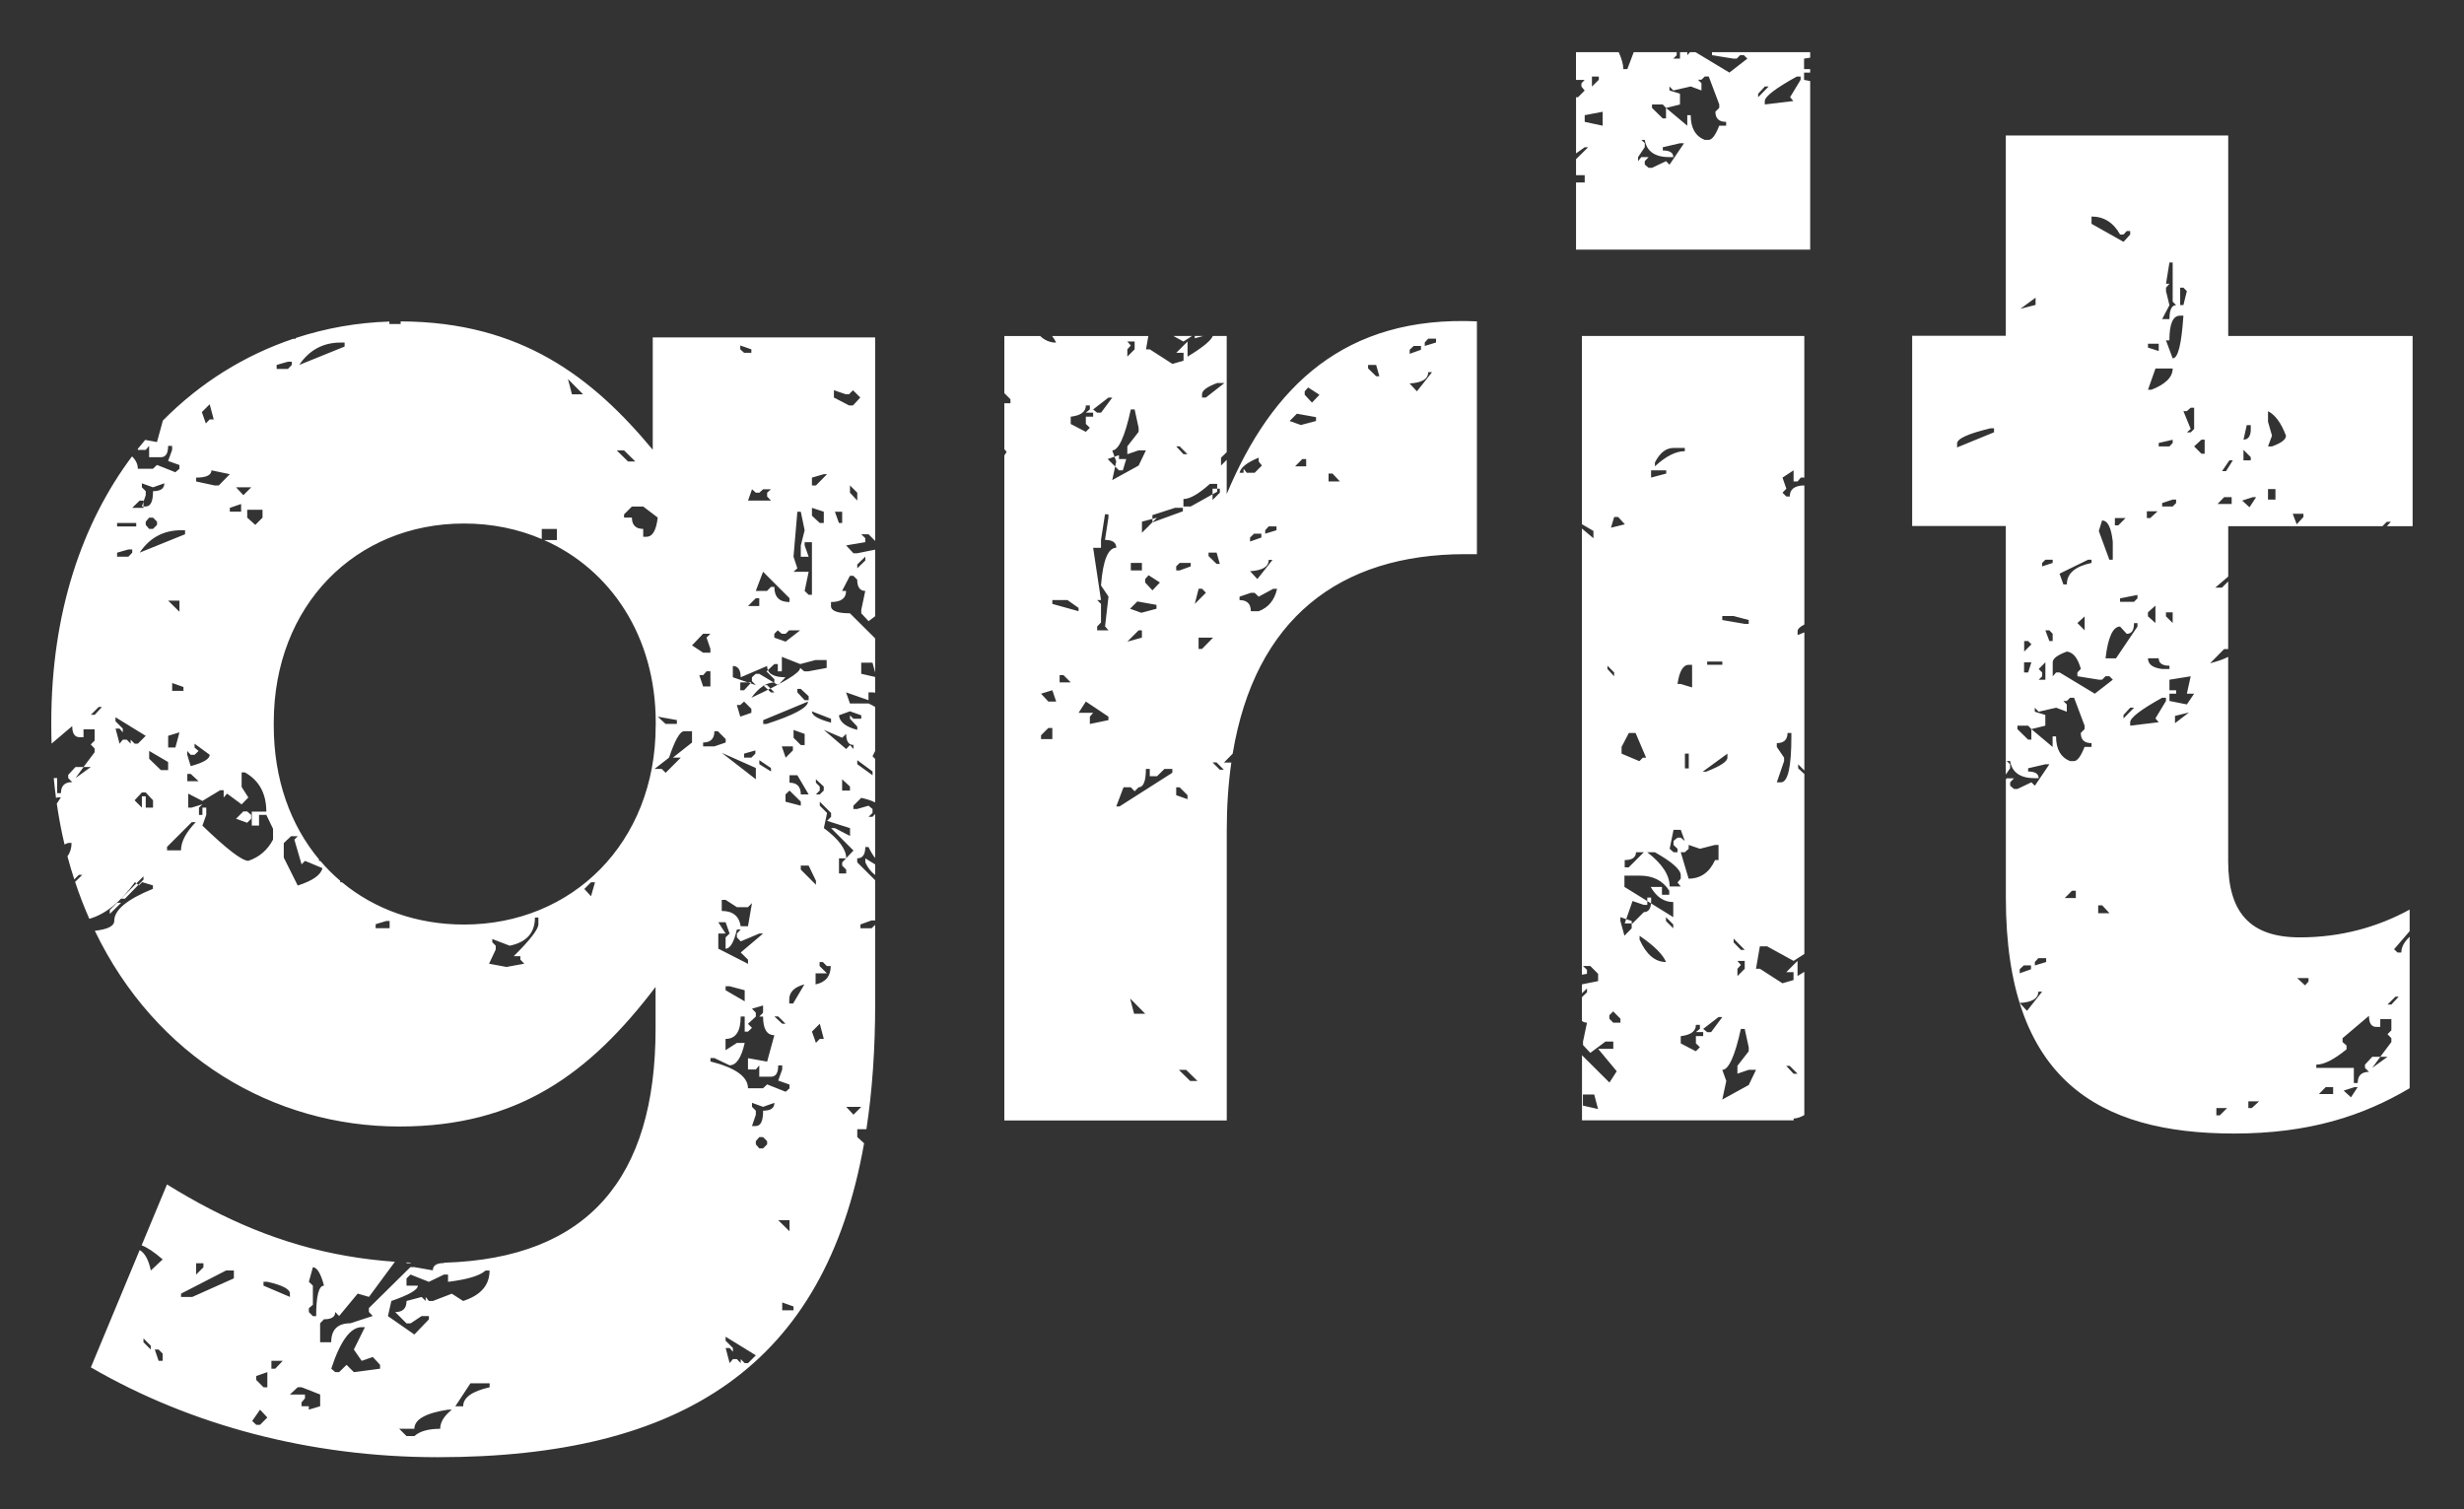 <?xml version="1.0" encoding="UTF-8"?>
<svg xmlns="http://www.w3.org/2000/svg" id="Layer_1" version="1.1" viewBox="0 0 480 294">
  <rect x="0" y="0" width="480" height="294" fill="#333333" stroke="none"/>
  <defs>
    <style>
      .st0 {
        fill: #fff;
        fill-rule: evenodd;
      }
    </style>
  </defs>
  <path class="st0" d="M44.77,92.37l-3.58-.75c0,.93-1.01,1.42-2.98,1.42v.75l3.62.78h.78l2.16-2.2h0ZM449.04,191.95h0l.67-.75v-.67h-2.2l1.53,1.42h0ZM467.27,194.15h-.63l-1.53,1.53h.75l1.42-1.53h0ZM459.29,210.97h0c0-1.46.75-2.17,2.2-2.17l-.78-.78v-.63l1.42-1.53h1.57l-1.57,2.16,2.98-2.16h-1.42l2.16-2.87v-.75l-.75-.78.75-.75v-2.2h-2.16v1.53h-.78c-.93,0-1.42-.71-1.42-2.16l-5.15,4.36v.75l.78.67v.75c-2.42,1.97-4.36,2.98-5.89,2.98v.63h7.31v2.95h.75ZM454.51,213.12h0v-1.34h-1.46l-1.31,1.34h2.76ZM457.98,213.76h0l1.3-1.98h-.63l-2.09.67,1.42,1.3h0ZM440.08,214.54h-2.09v1.31h.67l1.42-1.31h0ZM433.85,215.85h-2.09v1.42h.67l1.42-1.42h0ZM311.46,15.54h0v-.63h-1.34v1.94l1.34-1.31h0ZM344.54,16.85h-.74l-1.31,1.42v.67l2.05-2.09h0ZM349.35,19.68h0l-5.56.67v-.67c0-.86,2.05-2.46,6.23-4.77h.75v.63l-2.05,3.39.63.75h0ZM312.21,24.49h0v-2.72l-3.5.67v1.3l3.5.75h0ZM336.26,24.49h0v-.75c-1.42,0-2.09-.67-2.09-1.98l.75-.75v-.67l-2.05-5.44h-.78l-.64.63h-.67l.67.67v1.42l-2.09-.78-3.39.78-.75-.78v.78l2.05.64v2.09l-2.72.67-.64-.67h-2.09v.67l2.09,2.05h.64v-2.05l4.14,3.47v-2.05h.67c0,2.46.89,4.07,2.72,4.81h.78c.64,0,1.34-.93,2.05-2.76h1.34ZM324.55,31.39h0l-2.72,1.3h-.67l-.75-.63v-.67l.75-.79h-1.42l-.63.79v-.79l1.3-1.94v-.78l-.67-.63h.67c.37,2.24,1.98,3.36,4.81,3.36h.75c0-.86-.67-1.3-2.05-1.3v-.63l3.36-.78h.78l-2.83,4.18-.67-.67h0ZM287.71,107.92h0v-45.32c-25.66-1.14-39.91,12.54-48.74,33.64v-6.66l-1.11,1.11v-1.53l1.11-1.08v-22.63h-2.71c-.35.91-2,2.25-4.92,4.02v-2.94l-2.2,2.2h1.42v1.53l-2.16.63-4.4-2.83h-.75l.45-2.6h-18.74c.34.45.6.87.76,1.28-1.15,0-2.18-.43-3.09-1.28h-6.98v11.12l1.19,1.2v.78h-1.19v8.93l.45.54-.45.7v129.53h43.33v-56.44c0-4.75.3-9.18.89-13.29l-.02.02h-1.42l1.7-1.73c4.35-26.27,20.8-38.87,45.31-38.87h2.28ZM234.4,65.45h0l-1.65.44v-.44h1.65ZM232.21,65.45h0l-1.67,1.08-1.95-1.08h3.62ZM27.95,98.93h0v-1.41h-.75l-1.45,1.41h2.2ZM46.97,99.67h0v-1.49l-2.2.75v.75h2.2ZM26.54,102.55h0v-.67h-3.73v.67h3.73ZM36.05,104.07h0v-.78h-.78c-3.39,0-6.12,1.45-8.06,4.36l8.84-3.58h0ZM25.01,108.44h0l.75-.78v-.63h-.75l-2.2.63v.78h2.2ZM19.86,137.71h-.63l-1.53,1.53h.75l1.42-1.53h0ZM27.95,171.34h0v-.63l-4.36,4.36h.75l3.62-3.73h0ZM23.59,175.86h-.78l-1.42,1.42v.75l2.2-2.16h0ZM39.63,246.86h0v-.78h-1.42v2.2l1.42-1.42h0ZM45.56,249.02h0l-8.09,3.62h-2.2v-.64l8.76-4.51h1.53v1.53h0ZM56.48,252.64h0v-.64c0-.89-1.46-1.64-4.4-2.31h-.75v.75l5.15,2.2h0ZM61.59,256.37h0c0-3.95.52-5.93,1.53-5.93-.63-2.39-1.38-3.58-2.17-3.58l-.78,2.83.78.75v3.73l-.78.67v.75l.78.79h.63ZM83.55,257h0v-.63h-1.42l-2.16,1.42h-.78l-2.2-2.2c1.49,0,2.2-.71,2.2-2.16l2.95-.78.78.78v-.78l.63.78h.78l3.69-1.42,2.2,1.42c3.43-1.12,5.15-3.06,5.15-5.93h-.78c-1.15,1.04-3.62,1.75-7.31,2.2v-1.42h-.78l-2.95,1.42-3.58-1.42-.78.75v1.42h2.2c0,.82-1.72,1.79-5.15,2.98l-.67,2.95,5.15,3.58,2.83-2.95h0ZM29.37,262.89h0v-.75l-1.42-1.42v.75l1.42,1.42h0ZM31.68,265.09h0v-1.42l-.78-.78h-.75l.75,2.2h.78ZM55.07,265.09h-2.2v1.53h.75l1.46-1.53h0ZM74.04,266.62h0v-.75l-1.42-1.53-2.16.75-1.53-2.2,2.16-4.36h-.63c-2.2,0-4.18,2.72-5.93,8.09l.78.67h.75l1.45-1.42,1.42,1.42,5.11-.67h0ZM52.08,270.24h0v-2.95l-2.16.75v.78l1.42,1.42h.75ZM90.23,273.93h0c0-1.68,1.71-2.91,5.15-3.69v-.78h-3.73l-2.95,4.48h1.53ZM62.37,273.93h0v-2.28l-3.62-1.42h-.75l-1.53,1.42h2.94v.75l-.67.78v.75h1.42v.67l2.2-.67h0ZM52.08,276.13h0l-1.42-1.53-1.53,2.2.78.75h.75l1.42-1.42h0ZM88.03,274.6h-.75c-4.36.67-6.56,1.9-6.56,3.73h-2.95l1.42,1.42h1.53c1.08-.97,2.76-1.42,5.03-1.42,0-1.27.74-2.5,2.27-3.73h0ZM161.11,92.37h-.63l-2.31.67v1.53h.78l2.16-2.2h0ZM150.19,97.51h0l-.75-.79v-.74l.75-.67h-1.53l-.74.67h-.67l-.75-.67-.78,2.2h4.47ZM167,97.51h0v-1.53l-1.42-1.42v1.42l1.42,1.53h0ZM160.48,101.88h0v-2.2l-2.31-.75v1.53l1.53,1.42h.78ZM164.06,101.88h0v-2.2h-1.42l.79,2.2h.63ZM168.57,109.18h0v-.75l-1.57,1.53v.75l1.57-1.53h0ZM158.16,115.86h-.63l-.78-.75.78-3.73h-2.95l.75-.67-.75-2.27.75-8.76h.67l.75,3.62-.75,2.95v2.2h1.53l-.78-2.2v-.63h1.42v10.26h0ZM153.8,117.28h0v-.75l-5.15-5.15-1.42,3.73h2.2l.75-.78h.67c0,1.98.97,2.95,2.95,2.95h0ZM147.91,118.06h-2.2l1.53-1.53h.67v1.53h0ZM153.02,131.93h0c-2.39,0-3.58-.75-3.58-2.2l-5.15,2.2c0-1.45-.53-2.2-1.53-2.2v2.2l4.47,1.53-.75-.78v-.75l.75-.67h.67l3.69,2.2,1.42-1.53h0ZM150.85,134.88h-.67l-1.53-1.42h.79l1.41,1.42h0ZM157.53,136.4h0v-.78l-1.53-1.42h-.67v.67l1.42,1.53h.78ZM161.89,140.77h0v-.75l-3.73-1.45c0,.82,1.23,1.53,3.73,2.2h0ZM167,142.18h0v-.64l-1.42-1.53v-.67l.67.67h1.53v-.67l-2.2-.78-2.16.78c.15,1.3,1.34,2.27,3.58,2.83h0ZM156.75,145.13h0v-2.16l-2.16-.78v1.53l1.42,1.42h.75ZM166.26,145.91h0l-.67-.78-.75.78-4.36-3.73,3.58,1.53.78-.75c0,1.45.49,2.16,1.42,2.16v.78h0ZM150.19,150.28h0v-.67l-2.27-1.53v.78l2.27,1.42h0ZM169.98,151.02h0v-.74l-2.98-2.2v.78l2.98,2.16h0ZM147.24,151.8h0v-2.2l-6.64-2.95,6.64,5.15h0ZM165.58,154h0v-.78l-1.53-1.42v2.2h1.53ZM157.53,154.75h0l-2.2-3.73h-1.53v1.45c1.45,0,2.2.75,2.2,2.28h1.53ZM159.69,154.75h0l.78-.75v-.78l-1.53-1.42v.67l.75.75v.78l-.75.75h.75ZM156,156.95h0l-2.98-.78v-1.42l.78-.75,2.2,2.16v.78h0ZM164.84,170.15h0v-.75l-.78-.78v-.63l2.2-2.31-4.36-4.36h.75l2.94,1.53v-1.53l-4.47-1.42.78-.79v-.74l-2.2-2.2v.78l1.42,1.42-.63,2.94c2.91,2.16,4.36,4.14,4.36,5.89h-1.41v2.95h1.41ZM158.95,172.35h0v-.78l-1.42-2.95h-1.53v.78l2.95,2.95h0ZM145.71,180.44h0l.78-4.51-.78.78h-2.16l-2.2-1.42h-.75v2.16c2.16,0,3.39,1.01,3.69,2.98h1.42ZM145.71,187.75h0l-5.78-2.95v-2.95h1.42l-1.42-2.2h1.42l.78,2.2-.78.75v2.2c.9,0,1.61-1.23,2.2-3.73h.75l-.75.78v.75l.75.78,3.62-1.53h.74l-4.36,3.69,1.42,1.41v.79h0ZM145.07,195.06h0v-2.16l-2.94-.78h-.78v.78l3.73,2.16h0ZM153.02,199.42h0l-1.42-1.42h-.75l1.53,1.42h.63ZM160.48,202.37h0l-.78-2.95-1.53,1.53.78,2.2.75-.78h.78ZM153.02,212.66h0l-3.58-1.42-.79.75h-2.94c0-2.24-2.43-3.99-7.31-5.22v-.67h.75l2.98,1.42c1.31,0,2.28-1.45,2.94-4.36h-1.53l-2.2,1.42v-2.2c1.98,0,2.95-1.45,2.95-4.36h.78v2.94h.64l.78-.74-.78-.78,1.53-1.42v-.75l-.75-.78,2.16-.63v1.42l-.74.75h.74c0,2.42.75,3.62,2.2,3.62l-1.41,5.15-3.73-.67v2.2h1.53l.67-.79v2.2h2.27c.97,0,1.42-.75,1.42-2.2h.78v.79l-.78,2.16,2.2.78v.75l-.78.67h0ZM167.79,215.61h-2.95l1.42,1.53,1.53-1.53h0ZM150.85,214.83h0l-2.2.78-2.16-.78v.78l.75.75v.79l-.75,2.2h.75c.97,0,1.42-1.01,1.42-2.99,1.45,0,2.2-.48,2.2-1.53h0ZM148.65,223.7h0l.79-.78v-.63l-.79-.78h-.74l-.67.78v.63l.67.78h.74ZM153.8,239.85h0v-2.16h-2.2l2.2,2.16h0ZM154.58,255.25h0v-.75l-2.2-.78v1.53h2.2ZM147.24,264.01h0l-5.89-3.62v.78l1.42,1.42v.74l-.63-.74h-.78l.78,2.95.63-.78h.78l.75.78v-.78l.78.78h.64l1.53-1.53h0ZM322.39,90.84h0v-.75c.97-1.9,2.16-2.83,3.62-2.83h2.2v.63c-1.75,0-3.69.97-5.82,2.95h0ZM254.45,90.84h-2.16l1.41-1.42h.75v1.42h0ZM218.73,91.62h-.75l-2.2-2.2,2.2-.75v.75h1.42l-.67,2.2h0ZM321.64,93.04h0v-1.42h2.95v.63l-2.95.78h0ZM261.01,93.78h-2.2v-1.53h.78l1.42,1.53h0ZM237.63,95.98h0l-1.42,1.42v-2.2h1.42v.78h0ZM230.43,99.6h0l-5.93,2.16v-1.42l4.4-1.42h1.53v.67h0ZM248.67,103.29h0l-2.2.67v-.67l.67-.75h1.53v.75h0ZM245.72,104.71h0l-2.2.78v-.78l.78-.75h1.42v.75h0ZM237.63,109.85h-.63l-1.57-1.53v-.67h1.57l.63,2.2h0ZM247.89,109.07h0l-2.95,3.73-1.42-1.53c2.42-.15,3.62-.86,3.62-2.2h.75ZM225.96,113.47h0l-1.46,1.53-1.42-1.53v-.67l.67-.75,2.2,1.42h0ZM225.29,118.58h0l-2.95.79-2.2-.79,1.42-1.42,3.73.67v.74h0ZM340.66,121.53h0v-.75l-2.95-.78h-2.2v.78l4.36.75h.78ZM335.52,129.5h0v-.63h-2.95v.63h2.95ZM329.63,133.91h0v-4.4h-.67c-1.08,0-1.83,1.27-2.17,3.73h.63l2.2.67h0ZM238.41,149.94h-.78l-1.42-1.42h.78l1.42,1.42h0ZM326.79,166.01h0v-.67l-.78-.75v-.78l.78-.63h.63l.79.63-.79-2.16h-1.41l-.75,3.69.75.67h.78ZM320.23,166.01h-1.53c0,1.01-.75,1.53-2.2,1.53v1.42h.78l2.95-2.95h0ZM334.77,167.54h-.67c-1.08,2.39-2.8,3.62-5.15,3.62l-1.53-5.15h.79l.75-.67v-.75l2.2.75,2.95-.75h.67v2.95h0ZM327.42,172.69h-2.16c0-2.2-1.46-4.44-4.36-6.67h1.49c3.36,1.9,5.03,3.39,5.03,4.47v.67l-.63.75.63.78h0ZM318.03,179.88h0l1.42-1.42.78-.78c.93,0,1.42-.71,1.42-2.16v-.67h-.75v1.42h-.67l-2.2-.75-1.53,4.36h1.53ZM339.88,185.03h0l-2.16-2.2v.75l1.42,1.46h.75ZM339.88,188.72h0v-1.53h-1.42l.67.78-.67.75v1.42l1.42-1.42h0ZM223.09,197.48h-2.16l-.78-2.98,2.95,2.98h0ZM333.32,201.07h0l2.2-2.95h-.74l-2.99,2.31.78.63h.75ZM330.37,204.79h0l-2.95-1.53v-1.42c1.98-.23,2.95-.97,2.95-2.2h.78v.78l-.78.63h1.42v.78h-1.42v1.42l.78.74-.78.78h0ZM350.17,209.16h0l-1.53-1.53h-.67l1.42,1.53h.78ZM233.27,210.57h-1.42l-2.2-2.16h1.42l2.2,2.16h0ZM342.08,208.41h0l-1.42,2.95-5.15,2.83.78-3.62-.78-2.16c1.23,0,2.46-2.68,3.62-7.98h.75l.78,3.58v.78l-2.2,2.83v1.53l2.2-.75h1.42ZM434.74,98.18h0v-1.34h-1.46l-1.3,1.34h2.76ZM438.21,98.82h0l1.3-1.98h-.63l-2.09.67,1.42,1.3h0ZM420.31,99.6h-2.09v1.31h.67l1.42-1.31h0ZM414.08,100.91h-2.09v1.42h.67l1.42-1.42h0ZM426.42,138.79h0l-2.72.67v1.42l2.72-2.09h0ZM161.07,188.18h0l-.78-.78h-.63v.78l1.42,1.42h-2.2v2.16c1.98-.41,2.95-1.64,2.95-3.58h-.75ZM154.5,195.49h0l2.2-3.73c-1.98.52-2.95,1.49-2.95,2.94v.78h.75ZM325.96,178.67h0v-2.95c-1.83,0-3.28-1.01-4.4-2.95h2.2v1.53h1.42v-.78c-1.23-1.98-3.17-2.95-5.78-2.95h-2.95v2.2l9.51,5.89h0ZM325.96,180.83h0l-1.42-1.42v-.75l1.42,1.42v.75h0ZM317.87,180.83h0l-1.42,1.45-.79-2.87v-.75l2.2.75v1.42h0ZM324.55,187.4h0c-.6-1.46-2.31-3.17-5.15-5.11v.75c1.31,2.91,3.02,4.36,5.15,4.36h0ZM315.67,199.22h0v-.78l-1.41-1.42-.75.75v.67l.75.78h1.41ZM311.31,216.04h0l-.75-2.83h-2.2v2.16l2.95.67h0ZM404.38,174.94h0v-1.42h-.75l-1.41,1.42h2.16ZM410.94,177.89h0l-1.42-1.53h-.78v1.53h2.2ZM398.6,187.4h0v-.75h-1.53l-.67.75v.67l2.2-.67h0ZM395.65,188.81h0v-.75h-1.42l-.78.75v.78l2.2-.78h0ZM397.81,193.18h-.74c0,1.34-1.2,2.05-3.62,2.2l1.42,1.53,2.95-3.73h0ZM35.26,165.64h0c0-1.68.97-3.5,2.87-5.48h-.78l-4.81,4.81v.67h2.72ZM53.19,163.55h0c-1.08,2.05-2.69,3.43-4.81,4.14-1.23,0-4.21-2.28-8.95-6.86l.75-2.09v-1.42h-.75v1.42h-.67v-1.42l.67-.64-2.09.64h-.67v-2.72l2.76,1.42,3.47-2.09h.67v1.42l.67-.75,2.83,2.09,1.31-1.34-1.31-2.05v-2.84h.63c2.8,1.57,4.18,4.14,4.18,7.64h-2.83v2.72h1.41v-2.09h1.42l1.31,2.72v2.09h0ZM62.81,169.11h0l-3.39-1.41-.67.67-1.41-4.81.67-.67h-1.31l-1.42,1.34v2.83l2.72,5.44c2.91-.93,4.51-2.05,4.81-3.39h0ZM115.13,174.59h0l.78-2.72h-.78l-1.3,1.3,1.3,1.42h0ZM75.9,180.82h0v-1.42h-.63l-2.09.63v.78h2.72ZM102.12,187.72h0l-.75-.78v-.67h-1.3c3.21-3.17,4.81-5.26,4.81-6.23v-1.3h-.67c0,2.98-1.64,4.81-4.92,5.48l-3.39-1.3v.63l.67.67v.75l-1.3,2.76,3.39.63,3.47-.63h0ZM41.63,81.7h0l-.78-2.95-1.53,1.53.78,2.2.75-.78h.78ZM48.94,94.93h-2.95l1.42,1.53,1.53-1.53h0ZM32.01,94.15h0c0,1.04-.75,1.53-2.2,1.53,0,1.98-.45,2.98-1.42,2.98h-.75l.75-2.2v-.78l-.75-.75v-.78l2.16.78,2.2-.78h0ZM51.14,100.83h0v-1.53h-2.98v1.53l1.57,1.42,1.42-1.42h0ZM29.81,103.03h0l.78-.78v-.63l-.78-.78h-.75l-.67.78v.63l.67.78h.75ZM34.96,119.17h0v-2.16h-2.2l2.2,2.16h0ZM35.74,134.58h0v-.75l-2.2-.78v1.53h2.2ZM28.39,143.34h0l-5.89-3.62v.79l1.42,1.42v.74l-.63-.74h-.78l.78,2.94.63-.78h.78l.75.78v-.78l.78.78h.63l1.53-1.53h0ZM34.17,145.61h0l.79-2.95-2.2.67v2.28h1.42ZM40.85,147.03h0l-2.95-2.16v.75l.78.67-.78.75h-.75l-.67-.75v.75l.67,2.2c2.46-.67,3.69-1.38,3.69-2.2h0ZM32.75,150.01h0v-1.57l-3.69-2.16v1.53l2.28,2.2h1.42ZM38.69,152.18h0l-1.53-1.42h-.67v1.42h2.2ZM29.81,157.32h0v-1.42l-1.42-1.53h-.75l-1.42,1.53,1.42,1.42v-2.2h.75v2.2h1.42ZM48.15,160.27h0l.78-.78v-.75l-.78-.67h-.75l-1.42,1.42,2.16.78h0ZM146.37,68.72h0v-.67l-2.16-.75v.75l.74.67h1.42ZM221.03,68.05h0l-1.42,1.42v-1.42l.67-.75-.67-.78h1.42v1.53h0ZM113.59,76.81h0l-2.95-2.98.78,2.98h2.16ZM238.53,74.61h0l-3.62,2.83h-.75v-.63c0-.75.97-1.45,2.95-2.2h1.42ZM166.17,78.97h0l1.42-1.53-1.42-1.42-.78.78h-.63l-2.31-.78v1.42l2.94,1.53h.78ZM214.47,80.39h-.75l-.78-.63,2.99-2.31h.75l-2.2,2.95h0ZM211.53,84.12h0l-2.95-1.53v-1.42c1.98-.22,2.95-.97,2.95-2.2h.78v.78l-.78.63h1.42v.78h-1.42v1.42l.78.75-.78.78h0ZM231.33,88.48h-.78l-1.42-1.53h.67l1.53,1.53h0ZM123.77,89.9h0l-2.2-2.16h-1.42l2.2,2.16h1.42ZM244.41,92.1h-1.53l-.63-.79v.79h-.78c.22-1.04,1.45-2.01,3.73-2.95v.75l.63.78-1.42,1.42h0ZM223.23,87.74h0l-1.42,2.95-5.14,2.83.78-3.62-.78-2.16c1.23,0,2.46-2.68,3.62-7.98h.74l.78,3.58v.78l-2.2,2.83v1.53l2.2-.75h1.42ZM237.11,95.79h0l-5.15,2.87h-1.42v-1.45c1.23,0,2.95-.97,5.15-2.95h1.42v1.53h0ZM225.4,100.83h0l-2.94,2.95v-2.16l2.94-.78h0ZM128.14,100.83h0l-2.84-2.16h-2.2l-1.53,1.53v.63h1.53c0,1.45.75,2.2,2.2,2.2v1.53h.63c1.19,0,1.9-1.23,2.2-3.73h0ZM222.45,111.12h-2.16v-1.46h2.16v1.46h0ZM231.96,110.33h0l-2.16.79h-.67v-.79l.67-.67h2.16v.67h0ZM234.91,115.48h0l-2.16,2.16.75-2.95h.67l.75.78h0ZM210.11,119.06h0l-5.11-1.42v-.75h2.95l2.16,1.53v.63h0ZM248.78,114.7h0c-.49,2.2-1.68,3.65-3.58,4.36h-1.53c0-1.46-.75-2.16-2.2-2.16v-.67l2.2-.75h.74l.79.75,2.83-1.53h.75ZM215.93,122.79h-2.2v-.75l.75-.78v-3.62l-.75-.75h.75l-1.53-10.18h1.53v-1.53l.78-5h.67v.63l-.67,4.36c1.45,0,2.2.52,2.2,1.53-1.6,0-2.61,2.46-2.98,7.35l1.46,2.16-.67,5.82.67.75h0ZM155.88,122.79h-2.16l-.67.67h-.75l-.79-.67-.67.67v.75l2.2.78,2.83-2.2h0ZM222.45,124.21h0l-2.84.78,2.2-2.2h.64v1.42h0ZM236.32,124.21h0l-2.16,2.2h-.67v-2.2h2.83ZM138.39,127.15h0v-.75l-.75-2.2.75-.75h-1.42l-2.16,2.27,2.16,1.42h1.42ZM208.58,132.93h-2.16v-1.42h.75l1.42,1.42h0ZM138.39,133.72h0v-2.95h-.75l-.67.75h-.74l.74,2.2h1.42ZM146.37,132.93h0l-1.42,1.53h-.74v-1.53h2.16ZM155.88,130.1h0c0,.97-3.17,2.87-9.51,5.82,1.46-1.98,2.95-2.98,4.48-2.98v-.63l-1.53-1.53,1.53-1.42h.67v1.42h.79v-2.83l3.58,1.41,2.95-.78h2.2v1.53l-3.62.67h-.75l-.78-.67h0ZM205.75,136.66h-1.53l-1.42-1.53,2.2-.67.75,2.2h0ZM146.37,138.86h0v-.78l-1.42-1.42-.74.67h-.67l.67,2.27,2.16-.75h0ZM131.86,141.02h0v-.75l-3.73-.67,1.53,1.42h2.2ZM157.41,136.66h0l-8.73,3.62v.75h.63c5.41-1.75,8.09-3.21,8.09-4.36h0ZM215.93,140.28h0l-3.62.75v-1.42l.63-.75h-2.83l1.42-2.2,4.4,2.94v.67h0ZM205,143.97h-2.2v-.74l1.42-1.42h.78v2.16h0ZM141.37,144.64h0v-.67l-1.53-1.53h-.67c0,1.46-.75,2.2-2.2,2.2v.75h2.2l2.2-.75h0ZM146.37,147.59h-1.42v-.78l2.2-.63v.63l-.78.78h0ZM154.46,146.17h0v-.78h-2.16l.75,2.2,1.42-1.42h0ZM132.61,147.59h-1.53l3.73-2.95v-2.2h-1.53c-.82,0-1.79,1.72-2.95,5.15l-2.83,2.2h1.42l.75.75,2.95-2.95h0ZM231.33,155.68h0l-2.2-.78v-1.53h.67l1.53,1.53v.78h0ZM228.38,150.53h0l-10.29,6.56h-.64l1.42-3.73h1.42l.74.78.78-.78c.93,0,1.42-1.19,1.42-3.58h.75v1.42h1.42l1.45-1.42h1.53v.75h0ZM414.97,45.68h0v-.67h-.67l-.63.67h-.67c-1.3-2.35-3.17-3.5-5.56-3.5v1.42l6.23,3.51,1.3-1.42h0ZM425.34,59.43h0l.67-2.72-.67-.67h-.63v3.39h.63ZM422.62,62.16h0c0-1.83.45-2.72,1.3-2.72l-.67-.67v-7.64h-.63l-.67,4.14h.67l-.67.78v.67l.67,2.72-1.42,2.72h1.42ZM420.53,68.38h0v-1.42h-2.09v.75l2.09.67h0ZM425.34,61.49h0c-.37,5.55-1.04,8.32-2.09,8.32l-1.31-3.51h.67c0-3.21.67-4.81,2.09-4.81h.63ZM423.25,71.78h-3.35l-1.46,4.14h.67c2.76-1.08,4.14-2.46,4.14-4.14h0ZM426.76,84.23h0l.67-.67v-4.14h-.67l-.75.67h-.67l1.42,3.47-.75.67h.75ZM438.46,83.56h0v-.75h-.78l-.63,2.83c.93,0,1.42-.71,1.42-2.09h0ZM422.62,86.96h0l.63-.67v-.63l-2.72.63v.67h2.09ZM445.32,84.87h0c-.93-2.46-2.09-4.07-3.5-4.77v2.05l.78,2.72-.78,2.09h.78c1.83-.67,2.72-1.34,2.72-2.09h0ZM429.48,88.37h0v-2.72h-.63l-1.42,1.31,1.42,1.42h.63ZM438.46,89.68h0v-.63l-1.42-1.42v2.05h1.42ZM433.65,91.77h0l1.31-2.09h-.67l-1.42,2.09h.78ZM443.27,97.32h0v-2.05h-1.45v2.05h1.45ZM423.25,98.66h0l.67-.67v-.67h-.67l-2.05.67v.67h2.05ZM447.41,102.13h0l-.78-2.05h2.09v.63l-1.3,1.42h0ZM316.53,102.13h0l-1.3-1.42h-.78l-.63,2.09,2.72-.67h0ZM411.58,109.03h0v-3.5c-.3-2.76-.97-4.14-2.09-4.14l-.63,2.05,2.05,5.59h.67ZM399.87,109.66h0v-.63h-1.42l-.63.63v.67l2.05-.67h0ZM402.63,113.84h0c0-2.13,1.61-3.51,4.81-4.18v-.63h-.67l-5.56,2.72.75,2.09h.67ZM415.72,117.23h0l.67-.67v-.67l-3.39.67v.67h2.72ZM419.89,121.37h0v-3.4l-1.46,1.31v.78l1.46,1.3h0ZM423.25,121.37h0v-2.09h-1.31v.78l1.31,1.3h0ZM406.1,122.79h0v-2.72l-1.41,1.3,1.41,1.42h0ZM399.87,124.88h0v-1.42l-.64-.67h-.78l.78,2.09h.64ZM395.73,125.51h0l-.63-.63h-.78v2.05l1.42-1.42h0ZM412.21,128.24h0l4.18-6.19v-.67h-.67c0,1.38-.45,2.09-1.42,2.09l-1.3-1.42c-1.38,0-2.35,2.05-2.83,6.19h2.05ZM422.62,130.32h0v-.64c-1.38,0-2.09-.48-2.09-1.45h-2.09c0,1.19.93,1.86,2.76,2.09h1.42ZM395.09,131h0l.63-1.98h-1.42v1.98h.78ZM314.44,131.74h0v-.75l-1.3-1.31v.64l1.3,1.42h0ZM398.45,132.41h0v-3.4l-1.3,1.31.67.67v.75l-.67.67h1.3ZM411.58,132.41h0l-3.5,2.72-6.86-4.14h-.67l-.67.75v-2.73c0-.74.93-1.41,2.76-2.09,1.23.15,2.13,1.27,2.72,3.39l-.67.67v.75l4.18.67h.63l.67-.67h.75l.67.67h0ZM426.01,137.22h0l1.42-2.09h-1.42l.75-3.39-4.14.67v2.05h1.3v.67h-1.3v1.42l3.39.67h0ZM415.72,137.86h-.75l-1.3,1.42v.67l2.05-2.09h0ZM420.53,140.69h0l-5.56.67v-.67c0-.86,2.05-2.46,6.23-4.77h.74v.63l-2.05,3.39.63.74h0ZM320.67,147.59h0l-2.05-4.81h-1.31l-1.42,2.72v1.31l3.47,1.46.67-.67h.63ZM407.44,145.5h0v-.74c-1.42,0-2.09-.67-2.09-1.98l.74-.75v-.67l-2.05-5.44h-.78l-.64.63h-.67l.67.67v1.42l-2.09-.78-3.39.78-.75-.78v.78l2.05.63v2.09l-2.72.67-.63-.67h-2.09v.67l2.09,2.05h.63v-2.05l4.14,3.47v-2.05h.67c0,2.46.89,4.06,2.72,4.81h.78c.64,0,1.34-.93,2.05-2.76h1.34ZM328.98,149.68h0v-2.87h-.75v2.87h.75ZM336.51,147.59h0v-.78l-4.81,3.51h.67c2.76-1.08,4.14-1.98,4.14-2.72h0ZM348.97,143.45h0v-.67h-.75c0,1.3-.71,1.98-2.09,1.98v.74l1.42,2.09v.67l-1.42,4.14h.79c1.38,0,2.05-2.98,2.05-8.95h0ZM67.13,67.51h0v-.78h-.78c-3.39,0-6.11,1.45-8.06,4.36l8.84-3.58h0ZM56.09,71.87h0l.75-.78v-.63h-.75l-2.2.63v.78h2.2ZM396.54,59.41h0v-1.42l-2.95,2.16,2.95-.75h0ZM279.75,66.72h0l-2.2.67v-.67l.67-.75h1.53v.75h0ZM276.81,68.14h0l-2.2.78v-.78l.78-.75h1.42v.75h0ZM268.71,73.29h-.63l-1.57-1.53v-.67h1.57l.63,2.2h0ZM278.97,72.5h0l-2.95,3.73-1.42-1.53c2.42-.15,3.62-.86,3.62-2.2h.74ZM257.04,76.9h0l-1.46,1.53-1.42-1.53v-.67l.67-.75,2.2,1.42h0ZM256.37,82.01h0l-2.95.78-2.2-.78,1.42-1.42,3.73.67v.75h0ZM388.45,84.21h0v-.78h-.67c-4.36,1.04-6.53,2.01-6.53,2.98v.75l7.2-2.95h0ZM352.63,48.63h-45.61v-13.09h1.69v-1.42h-1.69v-3.11l2.36-2.33h-.67l-1.69,1.2v-10.94h.38l1.3-1.3-.63-.78v-.63l.63-.67h-1.69v-5.4h8.32c.6,1.32.9,2.42.9,3.31h.78l1.25-3.31h8.37v.59l-.67.67h1.31v-1.26h1.42v.59l.53-.59h1.07l6.6,3.98,3.5-2.72-.67-.67h-.74l-.67.67h-.63l-4.18-.67v-.59h19.13v1.07l-1.19.19v2.05h1.19v.67h-1.19v1.42l1.19.23v32.85h0ZM351.49,217.21h0v-27.9c-.41.26-.84.54-1.32.82v-2.95l-2.2,2.2h1.42v1.53l-2.16.63-4.4-2.83h-.75l.75-4.36h1.42l5.15,2.83,2.1-1.35v-35.05l-1.21-1.12v-.78l1.21,1.22v-26.92l-1.32.54v-.75c0-.44.44-.87,1.32-1.31v-27.1c-1.91.02-2.84.73-2.84,2.16h-.67l-.75-.74.75-.78-.75-2.16,2.16-1.42v2.16h.78l.63-.75h.68v-27.59h-43.33v36.67l2.25,1.32v1.42l-2.25-1.89v86.91l.99-.17v-.78l-.78-.75h1.42l1.53,1.53v1.42l-3.15.63v1.75l.99-.96v.75l-.99.96v4.62c.25.23.58.34.99.34l-.78,3.69v.67l1.42,1.53,2.95-2.2h1.53v1.42h-2.95l3.62,4.36-1.42,2.2-5.35-5.32v12.68h41.23v-.36c.59,0,1.29-.22,2.1-.67h0ZM469.43,211.97h0c-9.12,5.42-19.67,8.84-34.21,8.84-26.51,0-44.47-10.55-44.47-45.9v-23.09l.17-.21h1.42l-.75.78v.67l.75.63h.67l2.72-1.3.67.67,2.83-4.18h-.78l-3.36.78v.63c1.38,0,2.05.45,2.05,1.3h-.75c-2.83,0-4.44-1.12-4.81-3.35h-.67l.67.63v.78l-.84,1.24v-48.42h-18.24v-37.06h18.24V26.39h43.33v39.05h35.92v37.06h-5.01c.24-.28.5-.57.77-.85h-.79l-.85.85h-30.04v9.81l-2.52,2.16h1.3l1.21-1.2v13.17h-.8l-2.72,2.76c1.55-.4,2.72-.81,3.52-1.25v39.83c0,9.98,4.28,14.82,13.97,14.82,7.98,0,15.11-1.99,21.38-5.41v4.2l-3.03,3.52.67.64h.74c0-1.04.55-2.06,1.62-3.07v29.48h0ZM170.49,195.41h0c0,8.93-.57,17.1-1.71,24.56h-1.78v1.53l1.33,1.2c-7.62,43.25-35.36,61.16-83.07,61.16-24.8,0-48.18-6.25-67.56-17.5l9.51-22.85c1.03.6,1.75,1.93,2.17,3.98l2.31-2.16c-1.67-1.45-3.03-2.35-4.1-2.74l4.94-11.86c11.12,6.87,22.24,11.7,34.99,13.92h0s.01,0,.01,0c3.03.53,6.16.91,9.4,1.14l-5.05,6.84-2.2-.64-3.62,4.37-.75-.79c0,.97-.74,1.42-2.2,1.42l-.75.78v3.69h2.16c0-2.46,1.27-3.69,3.73-3.69l4.36-1.42-.75-.79v-.75l8.09-7.98h.75l3.62.63c0-.93.71-1.42,2.16-1.42l.07-.07c27.96-.85,41.16-16.43,41.16-45.59v-8.13c-12.83,16.88-26.8,27.19-49.89,27.19-24.55,0-47.47-13.49-59.35-38.13,2.52-.27,3.79-.92,3.79-1.94,0-2.13,2.5-4.18,7.53-6.23v-.67l-2.09-.63-.63.63-.78-.63c-2.82,3.89-5.78,6.27-8.89,7.14-1.02-2.3-1.94-4.7-2.77-7.19l1.4-1.37h-.67l-.89.89c-.48-1.47-.92-2.97-1.33-4.49.53-.73.8-1.61.8-2.62h-.63c-.27.08-.51.18-.74.3-.61-2.57-1.11-5.22-1.51-7.96l.8-1.21h-.63l-.32.1c-.17-1.27-.32-2.56-.44-3.87h.66v2.95h.74c0-1.45.75-2.16,2.2-2.16l-.78-.78v-.63l1.42-1.53h1.57l-1.57,2.16,2.98-2.16h-1.42l2.16-2.87v-.74l-.75-.78.75-.75v-2.2h-2.16v1.53h-.78c-.93,0-1.42-.71-1.42-2.16l-4.02,3.41c-.04-1.16-.06-2.32-.06-3.5v-.63c0-21.48,6.05-38.91,15.73-51.82.75.73,1.13,1.53,1.13,2.41h2.95l.78-.74,3.58,1.42.79-.67v-.74l-2.2-.78.78-2.16v-.78h-.78c0,1.46-.45,2.2-1.42,2.2h-2.28v-2.2l-.67.78h-1.53v-.2c.47-.59.95-1.18,1.43-1.75l2.3.42,1.15-4.19c7.31-7.41,16.02-12.77,25.42-15.93h.46v-.15c5.87-1.93,12.01-3.01,18.24-3.2v.48h2.2v-.51c23.53.07,37.46,10.98,49.11,25v-21.88h43.33v39.64l-1.29-1.29h-1.42l.78.75v.78l-3.73.63,1.42,1.53h.75l3.49-.7v12.97l-1.29.96-1.42-1.53v-.67l.78-3.69c-1.04,0-1.57-.75-1.57-2.2l-.75-.75h-.67l-1.53,2.95h.78c0,1.45-.97,2.16-2.94,2.16v.78c0,.93,1.23,1.42,3.69,1.42l4.91,4.88v6.67l-.51-1.93h-2.2v2.16l2.71.62v3.09c-.15-.06-.32-.09-.51-.09h-.78v1.53l-4.37-1.53.75,2.16h3.62c.49.22.92.45,1.29.68v8.59l-.51,1.02.51.51v8.48c-.69-.35-1.59-.65-2.71-.89l-1.53,1.53v.64h.75l2.2-.64.78.64v.78l-.78.74h.78l.51-.55v8.58c-.44-.55-.87-1.27-1.29-2.14h-.63c0,1.49-.52,2.2-1.57,2.2v.78l3.49,3.48v7.84h-.7l-2.16.78v.75h2.16l.7-.67v15.25h0ZM170.49,170.45h0v-2.06l-1.92-1.18v.78c.48,1.05,1.12,1.87,1.92,2.46h0ZM85.08,246.03h-.09s.09.04.09.04v-.04h0ZM80.01,245.96h0l-.82-.04v.15h.78l.04-.11h0ZM127.73,141.35h0c0,22.81-16.25,38.75-37.34,38.75-9.19,0-17.41-2.97-23.76-8.23h-.35v-.29c-1.39-1.18-2.69-2.48-3.88-3.88h-.26v-.3c-5.54-6.64-8.81-15.57-8.81-26.04v-.63c0-22.81,15.96-38.75,37.06-38.75,5.44,0,10.55,1.06,15.15,3.03v-1.97h2.95v2.16h-2.49c12.99,5.76,21.74,18.79,21.74,35.53v.63Z"></path>
</svg>
